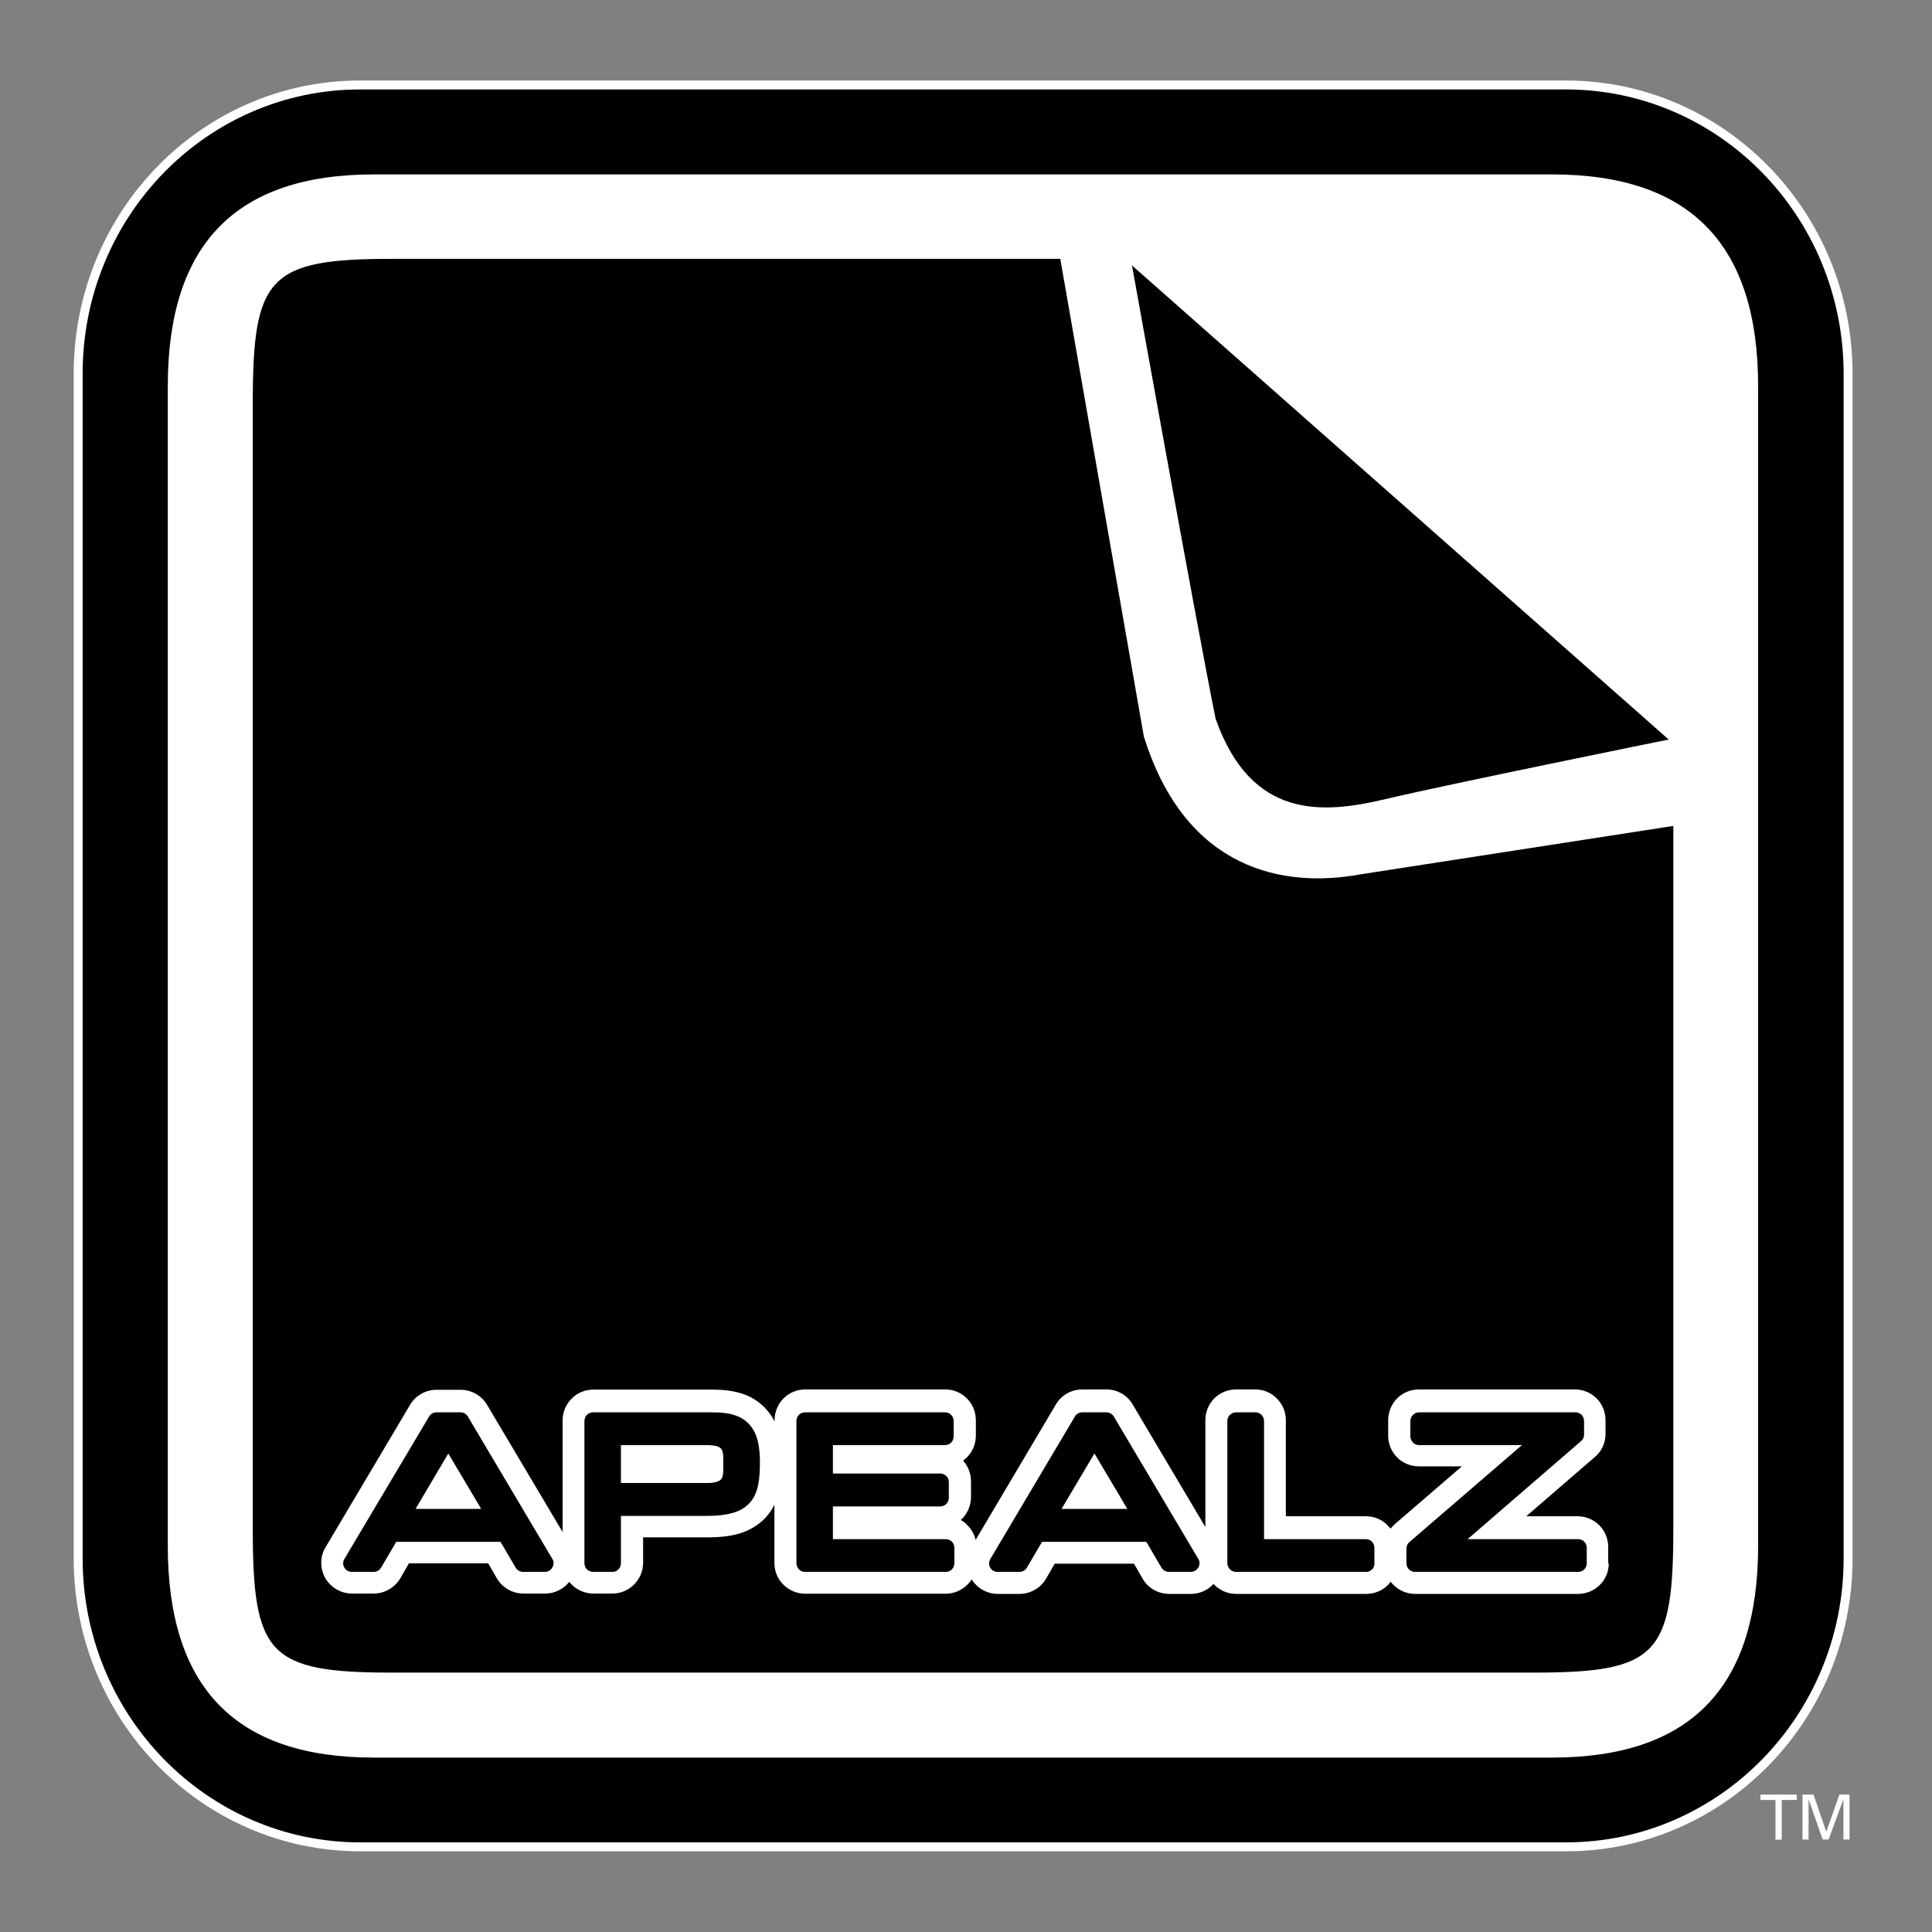 <?xml version="1.0" encoding="utf-8"?>
<!-- Generator: Adobe Illustrator 27.2.0, SVG Export Plug-In . SVG Version: 6.00 Build 0)  -->
<svg version="1.1" xmlns="http://www.w3.org/2000/svg" xmlns:xlink="http://www.w3.org/1999/xlink" x="0px" y="0px"
	 viewBox="0 0 108 108" style="enable-background:new 0 0 108 108;" xml:space="preserve">
<rect x="0" y="0" width="108" height="108" fill="#808080" stroke="none"/>
<style type="text/css">
	.st0{fill:#FFFFFF;}
	.st1{fill:#FFFFFF;stroke:#FFFFFF;stroke-miterlimit:10;}
</style>
<g id="Layer_2">
</g>
<g id="Layer_3">
	<path class="st0" d="M87.96,100.32H18.62c-6.94,0-12.57-5.63-12.57-12.57V20.94c0-6.94,5.63-12.57,12.57-12.57h69.35
		c6.94,0,12.57,5.63,12.57,12.57v66.81C100.53,94.7,94.91,100.32,87.96,100.32z"/>
</g>
<g id="Layer_4">
	<path class="st1" d="M87.53,5h-67.4C11.56,5,4.62,12.11,4.62,20.88v66.24c0,8.77,6.95,15.87,15.52,15.87h67.4
		c8.57,0,15.52-7.11,15.52-15.87V20.88C103.05,12.11,96.11,5,87.53,5z M98.28,86.41c0,7.92-3.78,11.84-11.52,11.84H20.9
		c-7.74,0-11.52-3.92-11.52-11.84V21.59c0-7.92,3.78-11.84,11.52-11.84h65.86c7.74,0,11.52,3.92,11.52,11.84V86.41z"/>
</g>
<g id="Gray">
	<path d="M87.53,5h-67.4C11.56,5,4.62,12.11,4.62,20.88v66.24c0,8.77,6.95,15.87,15.52,15.87h67.4c8.57,0,15.52-7.11,15.52-15.87
		V20.88C103.05,12.11,96.11,5,87.53,5z M98.28,86.41c0,7.92-3.78,11.84-11.52,11.84H20.9c-7.74,0-11.52-3.92-11.52-11.84V21.59
		c0-7.92,3.78-11.84,11.52-11.84h65.86c7.74,0,11.52,3.92,11.52,11.84V86.41z"/>
	<path d="M63.28,14.84l30,26.5c0,0-12.33,2.5-15.83,3.33c-3.5,0.83-7.5,1.17-9.5-4.5C66.78,34.33,63.28,14.84,63.28,14.84z"/>
	<path d="M53.35,87.39c0,0.13-0.05,0.25-0.14,0.34c-0.09,0.09-0.21,0.14-0.34,0.14H45c-0.13,0-0.25-0.05-0.34-0.14
		c-0.08-0.09-0.14-0.22-0.14-0.34v-7.96c0-0.13,0.05-0.25,0.14-0.34c0.09-0.09,0.21-0.14,0.34-0.14h7.83c0.12,0,0.25,0.05,0.34,0.14
		c0.09,0.09,0.14,0.22,0.14,0.34v0.87c0,0.13-0.05,0.25-0.14,0.34c-0.09,0.09-0.21,0.14-0.34,0.14h-6.27v1.59h6
		c0.13,0,0.24,0.05,0.34,0.14c0.09,0.09,0.14,0.21,0.14,0.34v0.88c0,0.12-0.05,0.25-0.14,0.34c-0.09,0.09-0.21,0.14-0.34,0.14h-6
		v1.83h6.31c0.13,0,0.25,0.05,0.34,0.14c0.09,0.09,0.14,0.21,0.14,0.34V87.39z"/>
	<path d="M76.84,87.39c0,0.13-0.05,0.25-0.14,0.34c-0.09,0.09-0.21,0.14-0.33,0.14H69.1c-0.13,0-0.25-0.05-0.34-0.14
		c-0.09-0.09-0.15-0.22-0.15-0.34v-7.96c0-0.13,0.05-0.25,0.15-0.34c0.09-0.09,0.21-0.14,0.34-0.14h1.08c0.13,0,0.25,0.05,0.34,0.14
		c0.09,0.09,0.14,0.22,0.14,0.34v6.61h5.7c0.12,0,0.25,0.05,0.33,0.14c0.09,0.09,0.14,0.21,0.14,0.34V87.39z"/>
	<path d="M88.7,87.39c0,0.13-0.05,0.25-0.14,0.34c-0.09,0.09-0.21,0.14-0.34,0.14H79.1c-0.13,0-0.25-0.05-0.34-0.14
		c-0.08-0.09-0.14-0.21-0.14-0.34v-0.83c0-0.14,0.06-0.27,0.17-0.36l6.29-5.42h-5.75c-0.13,0-0.25-0.04-0.34-0.14
		c-0.09-0.09-0.15-0.22-0.15-0.34v-0.87c0-0.13,0.06-0.25,0.15-0.34c0.09-0.09,0.21-0.14,0.34-0.14h8.74c0.12,0,0.25,0.05,0.34,0.14
		c0.09,0.09,0.14,0.22,0.14,0.34v0.77c0,0.14-0.06,0.27-0.17,0.36l-6.34,5.48h6.18c0.13,0,0.25,0.05,0.34,0.14
		c0.09,0.09,0.14,0.21,0.14,0.34V87.39z"/>
	<g>
		<path d="M42.29,80.31c-0.19-0.54-0.57-0.94-1.03-1.13c-0.46-0.2-0.98-0.23-1.55-0.23h-6.56c-0.12,0-0.25,0.05-0.34,0.14
			c-0.09,0.09-0.14,0.22-0.14,0.34v7.96c0,0.13,0.05,0.25,0.14,0.34c0.09,0.09,0.22,0.14,0.34,0.14h1.08c0.13,0,0.25-0.05,0.34-0.14
			c0.09-0.09,0.14-0.21,0.14-0.34v-2.65h4.8c0.62,0,1.11-0.06,1.53-0.19c0.31-0.1,0.58-0.25,0.79-0.46c0.32-0.3,0.48-0.71,0.56-1.12
			c0.08-0.42,0.09-0.87,0.09-1.38C42.47,81.09,42.41,80.68,42.29,80.31z M40.43,82.24c-0.01,0.33-0.08,0.42-0.17,0.5
			c-0.1,0.08-0.33,0.16-0.71,0.16h-4.84v-2.12h4.75c0.43,0,0.7,0.07,0.79,0.15c0.06,0.04,0.08,0.07,0.12,0.15
			c0.03,0.08,0.06,0.21,0.06,0.4V82.24z"/>
		<polygon class="st0" points="41.72,78.03 41.73,78.04 41.73,78.04 		"/>
		<path d="M66.99,87.15l-4.73-7.97c-0.09-0.14-0.24-0.23-0.41-0.23H60.5c-0.17,0-0.33,0.09-0.41,0.23l-4.73,7.97
			c-0.09,0.15-0.09,0.33-0.01,0.48c0.09,0.15,0.25,0.24,0.42,0.24h1.22c0.17,0,0.33-0.09,0.41-0.23l0.85-1.45h5.83l0.85,1.45
			c0.09,0.14,0.24,0.23,0.41,0.23h1.22c0.17,0,0.33-0.09,0.42-0.24C67.08,87.48,67.08,87.3,66.99,87.15z M59.34,84.35l1.84-3.1
			l1.84,3.1H59.34z"/>
		<path d="M30.88,87.15l-4.73-7.97c-0.08-0.14-0.24-0.23-0.41-0.23h-1.34c-0.17,0-0.32,0.09-0.41,0.23l-4.74,7.97
			c-0.09,0.15-0.09,0.33,0,0.48c0.09,0.15,0.24,0.24,0.42,0.24h1.22c0.17,0,0.32-0.09,0.41-0.23l0.85-1.45h5.83l0.85,1.45
			c0.09,0.14,0.24,0.23,0.41,0.23h1.22c0.17,0,0.33-0.09,0.41-0.24C30.97,87.48,30.97,87.3,30.88,87.15z M23.23,84.35l1.83-3.1
			l1.84,3.1H23.23z"/>
		<g>
			<path d="M76.03,48.88c-4.26,0.78-9.76-0.22-12.09-7.72l-4.67-26.69H21.92c-6.91,0-7.79,1-7.79,8.07v62.89
				c0,7.07,0.87,8.07,7.79,8.07h63.83c6.91,0,7.79-1,7.79-8.07V46.17L76.03,48.88z M89.93,87.39c0,0.46-0.18,0.9-0.5,1.21
				c-0.32,0.32-0.76,0.5-1.21,0.5H79.1c-0.46,0-0.9-0.19-1.21-0.51c-0.06-0.06-0.11-0.11-0.15-0.17c0,0-0.1,0.12-0.15,0.18
				c-0.32,0.32-0.76,0.5-1.21,0.5H69.1c-0.45,0-0.89-0.18-1.21-0.5c-0.02-0.02-0.03-0.04-0.05-0.06c-0.32,0.35-0.77,0.56-1.26,0.56
				h-1.22c-0.61,0-1.18-0.32-1.48-0.84l-0.49-0.85h-4.43l-0.49,0.85c-0.3,0.51-0.87,0.84-1.48,0.84h-1.22
				c-0.59,0-1.14-0.31-1.45-0.81c-0.07,0.11-0.16,0.21-0.25,0.3c-0.32,0.32-0.76,0.5-1.21,0.5H45c-0.45,0-0.89-0.19-1.21-0.51
				c-0.32-0.31-0.5-0.75-0.5-1.21v-3.25c-0.16,0.32-0.37,0.61-0.62,0.84c-0.34,0.33-0.77,0.58-1.26,0.74
				c-0.52,0.17-1.13,0.24-1.9,0.24h-3.56v1.42c0,0.46-0.18,0.89-0.5,1.21c-0.33,0.33-0.76,0.51-1.21,0.51h-1.08
				c-0.45,0-0.9-0.19-1.21-0.51c-0.05-0.05-0.13-0.14-0.13-0.14c-0.32,0.4-0.81,0.65-1.34,0.65h-1.22c-0.61,0-1.17-0.32-1.48-0.84
				l-0.49-0.85h-4.43l-0.49,0.85c-0.31,0.51-0.87,0.84-1.48,0.84h-1.22c-0.61,0-1.19-0.34-1.49-0.87c-0.3-0.54-0.3-1.2,0.02-1.72
				l4.73-7.97c0.31-0.52,0.88-0.83,1.47-0.83h1.34c0.6,0,1.17,0.31,1.48,0.83l4.23,7.12v-6.24c0-0.45,0.18-0.9,0.51-1.22
				c0.31-0.32,0.75-0.5,1.2-0.5h6.56c0.65,0,1.34,0.04,2.02,0.32c0.67,0.28,1.22,0.79,1.56,1.46v-0.07c0-0.45,0.18-0.9,0.5-1.22
				c0.32-0.32,0.76-0.5,1.21-0.5h7.83c0.45,0,0.89,0.18,1.21,0.5c0.32,0.32,0.5,0.76,0.5,1.22v0.87c0,0.46-0.18,0.89-0.5,1.21
				c-0.07,0.07-0.14,0.12-0.21,0.18c0.28,0.32,0.44,0.73,0.44,1.16v0.88c0,0.45-0.19,0.9-0.5,1.21c-0.02,0.02-0.05,0.04-0.08,0.07
				c0.15,0.07,0.27,0.17,0.38,0.29c0.23,0.23,0.38,0.51,0.46,0.82l4.49-7.58c0.31-0.52,0.87-0.83,1.47-0.83h1.35
				c0.59,0,1.16,0.31,1.46,0.83l4.07,6.86v-5.97c0-0.45,0.18-0.9,0.5-1.22c0.32-0.32,0.77-0.5,1.21-0.5h1.08
				c0.45,0,0.89,0.18,1.2,0.5c0.33,0.32,0.51,0.76,0.51,1.22v5.37h4.47c0.46,0,0.9,0.18,1.21,0.5c0.06,0.06,0.12,0.13,0.17,0.19
				c0,0,0.15-0.17,0.23-0.24l3.76-3.24h-2.41c-0.45,0-0.9-0.18-1.21-0.5c-0.32-0.32-0.5-0.76-0.5-1.21v-0.87
				c0-0.45,0.18-0.9,0.5-1.22c0.32-0.32,0.76-0.5,1.21-0.5h8.73c0.45,0,0.89,0.18,1.21,0.5c0.32,0.32,0.5,0.76,0.5,1.22v0.77
				c0,0.49-0.21,0.97-0.6,1.29l-3.83,3.31h2.87c0.45,0,0.89,0.18,1.21,0.5c0.32,0.32,0.5,0.76,0.5,1.22V87.39z"/>
		</g>
	</g>
	<g>
		<path class="st0" d="M99.25,102.84v-2.22h-0.84v-0.3h2.03v0.3H99.6v2.22H99.25z"/>
		<path class="st0" d="M100.76,100.32h0.62l0.71,2.08l0.73-2.08h0.57v2.51h-0.34v-2.26l-0.83,2.26h-0.33l-0.79-2.25v2.25h-0.34
			V100.32z"/>
	</g>
</g>
</svg>
